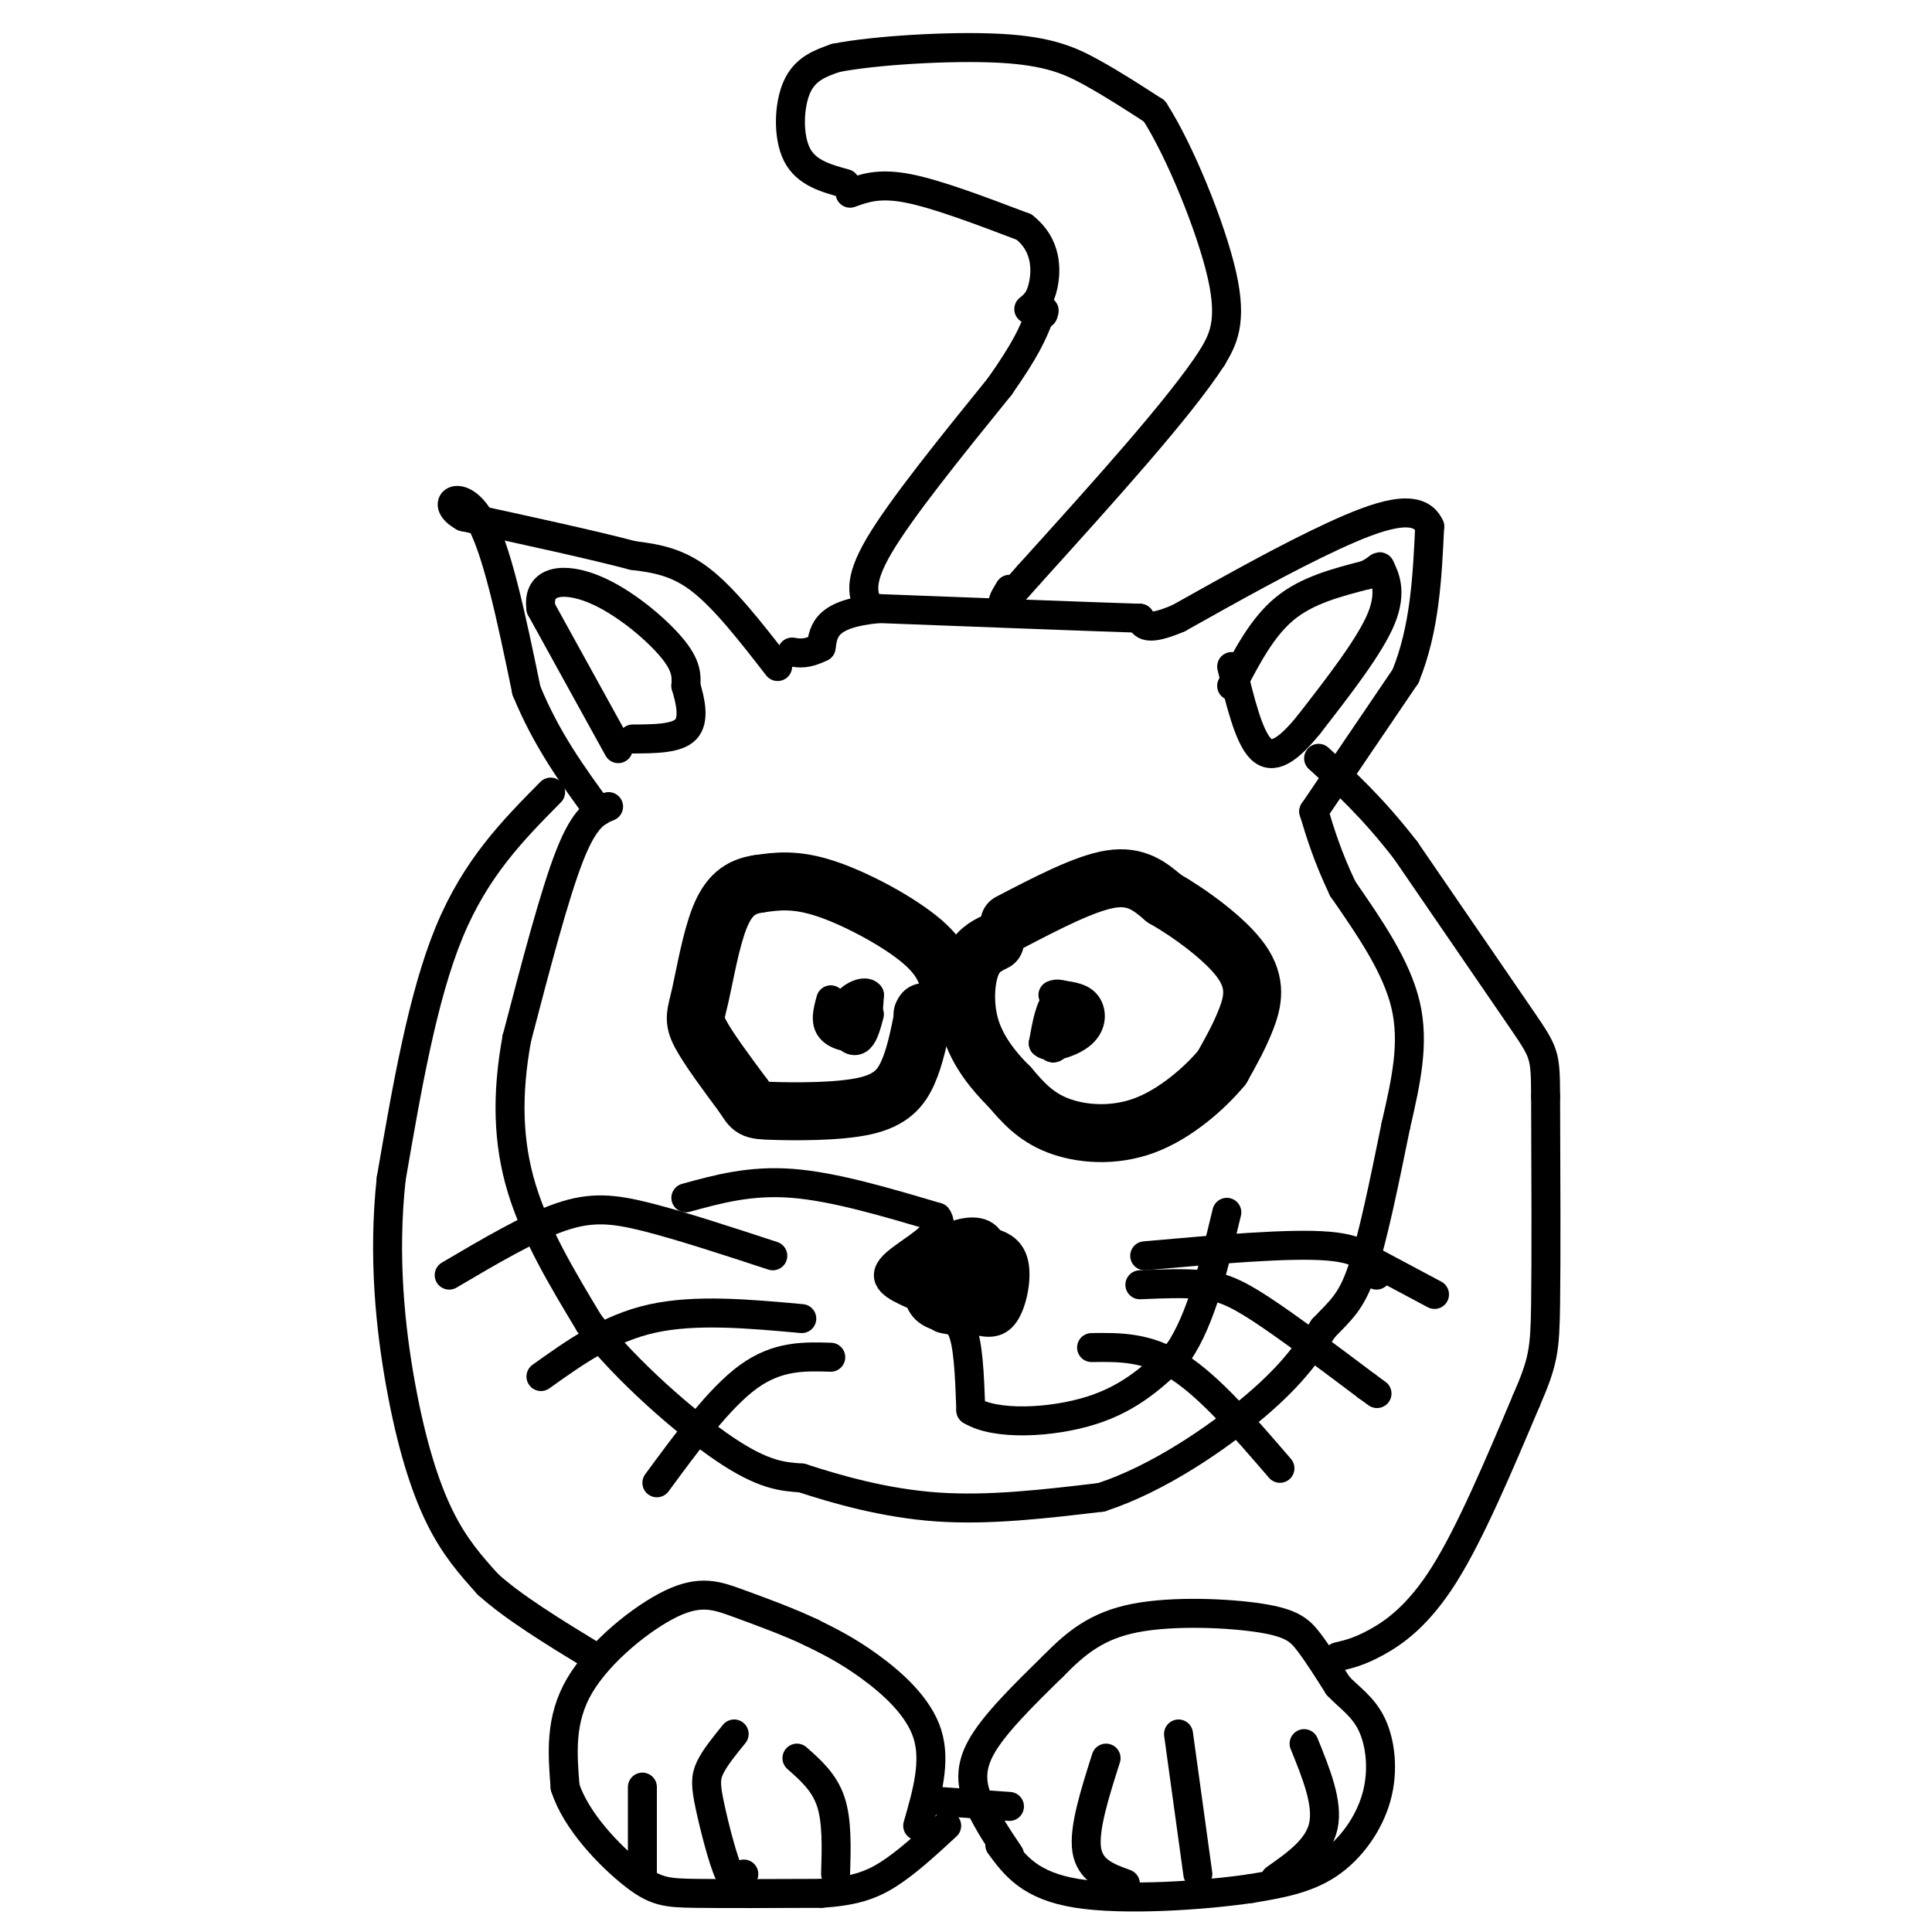 <svg viewBox='0 0 400 400' version='1.1' xmlns='http://www.w3.org/2000/svg' xmlns:xlink='http://www.w3.org/1999/xlink'><g fill='none' stroke='#000000' stroke-width='6' stroke-linecap='round' stroke-linejoin='round'><path d='M175,38c-4.044,-1.111 -8.089,-2.222 -10,-6c-1.911,-3.778 -1.689,-10.222 0,-14c1.689,-3.778 4.844,-4.889 8,-6'/><path d='M173,12c7.952,-1.583 23.833,-2.542 34,-2c10.167,0.542 14.619,2.583 19,5c4.381,2.417 8.690,5.208 13,8'/><path d='M239,23c5.222,8.044 11.778,24.156 14,34c2.222,9.844 0.111,13.422 -2,17'/><path d='M251,74c-6.667,10.333 -22.333,27.667 -38,45'/><path d='M213,119c-7.000,8.000 -5.500,5.500 -4,3'/><path d='M180,126c-1.250,-2.667 -2.500,-5.333 2,-13c4.500,-7.667 14.750,-20.333 25,-33'/><path d='M207,80c5.500,-7.833 6.750,-10.917 8,-14'/><path d='M215,66c1.500,-2.500 1.250,-1.750 1,-1'/><path d='M176,40c3.000,-1.083 6.000,-2.167 12,-1c6.000,1.167 15.000,4.583 24,8'/><path d='M212,47c4.756,3.689 4.644,8.911 4,12c-0.644,3.089 -1.822,4.044 -3,5'/><path d='M161,138c-5.500,-7.083 -11.000,-14.167 -16,-18c-5.000,-3.833 -9.500,-4.417 -14,-5'/><path d='M131,115c-8.167,-2.167 -21.583,-5.083 -35,-8'/><path d='M96,107c-5.222,-2.844 -0.778,-5.956 3,0c3.778,5.956 6.889,20.978 10,36'/><path d='M109,143c4.167,10.167 9.583,17.583 15,25'/><path d='M128,155c0.000,0.000 -16.000,-29.000 -16,-29'/><path d='M112,126c-0.905,-6.012 4.833,-6.542 11,-4c6.167,2.542 12.762,8.155 16,12c3.238,3.845 3.119,5.923 3,8'/><path d='M142,142c0.956,3.156 1.844,7.044 0,9c-1.844,1.956 -6.422,1.978 -11,2'/><path d='M126,167c-2.417,1.000 -4.833,2.000 -8,10c-3.167,8.000 -7.083,23.000 -11,38'/><path d='M107,215c-2.111,11.556 -1.889,21.444 1,31c2.889,9.556 8.444,18.778 14,28'/><path d='M122,274c7.689,9.867 19.911,20.533 28,26c8.089,5.467 12.044,5.733 16,6'/><path d='M166,306c7.200,2.356 17.200,5.244 28,6c10.800,0.756 22.400,-0.622 34,-2'/><path d='M228,310c11.778,-3.822 24.222,-12.378 32,-19c7.778,-6.622 10.889,-11.311 14,-16'/><path d='M274,275c3.644,-3.822 5.756,-5.378 8,-12c2.244,-6.622 4.622,-18.311 7,-30'/><path d='M289,233c2.111,-9.156 3.889,-17.044 2,-25c-1.889,-7.956 -7.444,-15.978 -13,-24'/><path d='M278,184c-3.167,-6.667 -4.583,-11.333 -6,-16'/><path d='M272,168c0.000,0.000 19.000,-28.000 19,-28'/><path d='M291,140c4.000,-9.833 4.500,-20.417 5,-31'/><path d='M296,109c-2.244,-5.133 -10.356,-2.467 -20,2c-9.644,4.467 -20.822,10.733 -32,17'/><path d='M244,128c-6.667,2.833 -7.333,1.417 -8,0'/><path d='M236,128c-10.333,-0.333 -32.167,-1.167 -54,-2'/><path d='M182,126c-11.000,1.000 -11.500,4.500 -12,8'/><path d='M170,134c-3.000,1.500 -4.500,1.250 -6,1'/><path d='M255,142c3.167,-6.083 6.333,-12.167 11,-16c4.667,-3.833 10.833,-5.417 17,-7'/><path d='M283,119c3.131,-1.643 2.458,-2.250 3,-1c0.542,1.250 2.298,4.357 0,10c-2.298,5.643 -8.649,13.821 -15,22'/><path d='M271,150c-4.289,5.289 -7.511,7.511 -10,5c-2.489,-2.511 -4.244,-9.756 -6,-17'/><path d='M114,164c-7.750,7.833 -15.500,15.667 -21,29c-5.500,13.333 -8.750,32.167 -12,51'/><path d='M81,244c-1.762,16.179 -0.167,31.125 2,43c2.167,11.875 4.905,20.679 8,27c3.095,6.321 6.548,10.161 10,14'/><path d='M101,328c5.333,4.833 13.667,9.917 22,15'/><path d='M195,373c0.000,0.000 14.000,1.000 14,1'/><path d='M277,343c2.200,-0.511 4.400,-1.022 8,-3c3.600,-1.978 8.600,-5.422 14,-14c5.400,-8.578 11.200,-22.289 17,-36'/><path d='M316,290c3.533,-8.133 3.867,-10.467 4,-20c0.133,-9.533 0.067,-26.267 0,-43'/><path d='M320,227c-0.044,-8.689 -0.156,-8.911 -5,-16c-4.844,-7.089 -14.422,-21.044 -24,-35'/><path d='M291,176c-7.000,-9.000 -12.500,-14.000 -18,-19'/><path d='M209,384c-2.200,-3.267 -4.400,-6.533 -6,-10c-1.600,-3.467 -2.600,-7.133 0,-12c2.600,-4.867 8.800,-10.933 15,-17'/><path d='M218,345c4.735,-4.844 9.073,-8.453 17,-10c7.927,-1.547 19.442,-1.032 26,0c6.558,1.032 8.159,2.581 10,5c1.841,2.419 3.920,5.710 6,9'/><path d='M277,349c2.344,2.502 5.206,4.258 7,8c1.794,3.742 2.522,9.469 1,15c-1.522,5.531 -5.292,10.866 -10,14c-4.708,3.134 -10.354,4.067 -16,5'/><path d='M259,391c-9.778,1.444 -26.222,2.556 -36,1c-9.778,-1.556 -12.889,-5.778 -16,-10'/><path d='M229,364c-2.333,7.333 -4.667,14.667 -4,19c0.667,4.333 4.333,5.667 8,7'/><path d='M244,359c0.000,0.000 4.000,29.000 4,29'/><path d='M270,361c2.500,6.167 5.000,12.333 4,17c-1.000,4.667 -5.500,7.833 -10,11'/><path d='M190,378c1.911,-6.622 3.822,-13.244 2,-19c-1.822,-5.756 -7.378,-10.644 -12,-14c-4.622,-3.356 -8.311,-5.178 -12,-7'/><path d='M168,338c-4.699,-2.238 -10.445,-4.332 -15,-6c-4.555,-1.668 -7.919,-2.911 -14,0c-6.081,2.911 -14.880,9.974 -19,17c-4.120,7.026 -3.560,14.013 -3,21'/><path d='M117,370c2.238,7.083 9.333,14.292 14,18c4.667,3.708 6.905,3.917 13,4c6.095,0.083 16.048,0.042 26,0'/><path d='M170,392c6.622,-0.444 10.178,-1.556 14,-4c3.822,-2.444 7.911,-6.222 12,-10'/><path d='M173,388c0.167,-5.500 0.333,-11.000 -1,-15c-1.333,-4.000 -4.167,-6.500 -7,-9'/><path d='M154,388c-0.845,1.387 -1.690,2.774 -3,0c-1.310,-2.774 -3.083,-9.708 -4,-14c-0.917,-4.292 -0.976,-5.940 0,-8c0.976,-2.060 2.988,-4.530 5,-7'/><path d='M133,388c0.000,0.000 0.000,-18.000 0,-18'/><path d='M160,260c-9.489,-3.111 -18.978,-6.222 -26,-8c-7.022,-1.778 -11.578,-2.222 -18,0c-6.422,2.222 -14.711,7.111 -23,12'/><path d='M112,285c7.000,-5.000 14.000,-10.000 23,-12c9.000,-2.000 20.000,-1.000 31,0'/><path d='M172,281c-5.500,-0.167 -11.000,-0.333 -17,4c-6.000,4.333 -12.500,13.167 -19,22'/><path d='M237,260c15.000,-1.333 30.000,-2.667 38,-2c8.000,0.667 9.000,3.333 10,6'/><path d='M236,266c4.644,-0.200 9.289,-0.400 13,0c3.711,0.400 6.489,1.400 12,5c5.511,3.600 13.756,9.800 22,16'/><path d='M283,287c3.667,2.667 1.833,1.333 0,0'/><path d='M226,279c5.750,-0.083 11.500,-0.167 18,4c6.500,4.167 13.750,12.583 21,21'/><path d='M282,260c0.000,0.000 15.000,8.000 15,8'/><path d='M142,248c6.667,-1.833 13.333,-3.667 22,-3c8.667,0.667 19.333,3.833 30,7'/><path d='M194,252c2.512,3.048 -6.208,7.167 -9,10c-2.792,2.833 0.345,4.381 4,6c3.655,1.619 7.827,3.310 12,5'/><path d='M201,273c3.267,1.074 5.436,1.260 7,-1c1.564,-2.260 2.525,-6.967 2,-10c-0.525,-3.033 -2.535,-4.394 -6,-5c-3.465,-0.606 -8.384,-0.458 -11,1c-2.616,1.458 -2.928,4.226 -3,7c-0.072,2.774 0.096,5.555 3,7c2.904,1.445 8.544,1.556 11,1c2.456,-0.556 1.728,-1.778 1,-3'/><path d='M205,270c0.581,-3.313 1.533,-10.096 0,-13c-1.533,-2.904 -5.549,-1.930 -8,-1c-2.451,0.930 -3.335,1.816 -4,4c-0.665,2.184 -1.112,5.668 0,8c1.112,2.332 3.781,3.513 6,3c2.219,-0.513 3.988,-2.719 5,-5c1.012,-2.281 1.268,-4.636 0,-6c-1.268,-1.364 -4.061,-1.736 -6,-2c-1.939,-0.264 -3.025,-0.421 -4,2c-0.975,2.421 -1.839,7.421 -1,10c0.839,2.579 3.383,2.737 5,2c1.617,-0.737 2.309,-2.368 3,-4'/><path d='M201,268c1.097,-2.279 2.339,-5.977 2,-8c-0.339,-2.023 -2.261,-2.370 -4,-3c-1.739,-0.630 -3.296,-1.541 -6,0c-2.704,1.541 -6.556,5.535 -5,8c1.556,2.465 8.520,3.400 12,2c3.480,-1.400 3.476,-5.137 2,-6c-1.476,-0.863 -4.423,1.147 -6,3c-1.577,1.853 -1.784,3.548 0,4c1.784,0.452 5.557,-0.340 7,-2c1.443,-1.660 0.555,-4.189 -1,-5c-1.555,-0.811 -3.778,0.094 -6,1'/><path d='M196,262c-1.655,2.440 -2.792,8.042 -2,10c0.792,1.958 3.512,0.274 5,3c1.488,2.726 1.744,9.863 2,17'/><path d='M201,292c5.067,3.178 16.733,2.622 25,0c8.267,-2.622 13.133,-7.311 18,-12'/><path d='M244,280c4.667,-6.833 7.333,-17.917 10,-29'/><path d='M172,207c-0.622,2.244 -1.244,4.489 0,6c1.244,1.511 4.356,2.289 6,1c1.644,-1.289 1.822,-4.644 2,-8'/><path d='M180,206c-0.781,-1.116 -3.735,0.093 -5,2c-1.265,1.907 -0.841,4.514 0,6c0.841,1.486 2.097,1.853 3,1c0.903,-0.853 1.451,-2.927 2,-5'/><path d='M222,208c0.000,0.000 1.000,6.000 1,6'/><path d='M223,214c0.600,-0.533 1.600,-4.867 1,-6c-0.600,-1.133 -2.800,0.933 -5,3'/><path d='M219,211c-1.222,2.111 -1.778,5.889 -1,6c0.778,0.111 2.889,-3.444 5,-7'/><path d='M223,210c0.022,-2.156 -2.422,-4.044 -4,-3c-1.578,1.044 -2.289,5.022 -3,9'/><path d='M216,216c1.226,1.274 5.792,-0.042 8,-2c2.208,-1.958 2.060,-4.560 1,-6c-1.060,-1.440 -3.030,-1.720 -5,-2'/><path d='M220,206c-1.167,-0.333 -1.583,-0.167 -2,0'/></g>
<g fill='none' stroke='#000000' stroke-width='12' stroke-linecap='round' stroke-linejoin='round'><path d='M209,191c7.833,-4.083 15.667,-8.167 21,-9c5.333,-0.833 8.167,1.583 11,4'/><path d='M241,186c5.202,2.964 12.708,8.375 16,13c3.292,4.625 2.369,8.464 1,12c-1.369,3.536 -3.185,6.768 -5,10'/><path d='M253,221c-3.440,4.167 -9.542,9.583 -16,12c-6.458,2.417 -13.274,1.833 -18,0c-4.726,-1.833 -7.363,-4.917 -10,-8'/><path d='M209,225c-3.298,-3.238 -6.542,-7.333 -8,-12c-1.458,-4.667 -1.131,-9.905 0,-13c1.131,-3.095 3.065,-4.048 5,-5'/><path d='M197,206c-0.622,-3.444 -1.244,-6.889 -6,-11c-4.756,-4.111 -13.644,-8.889 -20,-11c-6.356,-2.111 -10.178,-1.556 -14,-1'/><path d='M157,183c-3.764,0.547 -6.174,2.415 -8,7c-1.826,4.585 -3.069,11.888 -4,16c-0.931,4.112 -1.552,5.032 0,8c1.552,2.968 5.276,7.984 9,13'/><path d='M154,227c1.734,2.675 1.568,2.861 6,3c4.432,0.139 13.463,0.230 19,-1c5.537,-1.230 7.582,-3.780 9,-7c1.418,-3.220 2.209,-7.110 3,-11'/><path d='M191,211c0.500,-2.000 0.250,-1.500 0,-1'/></g>
</svg>